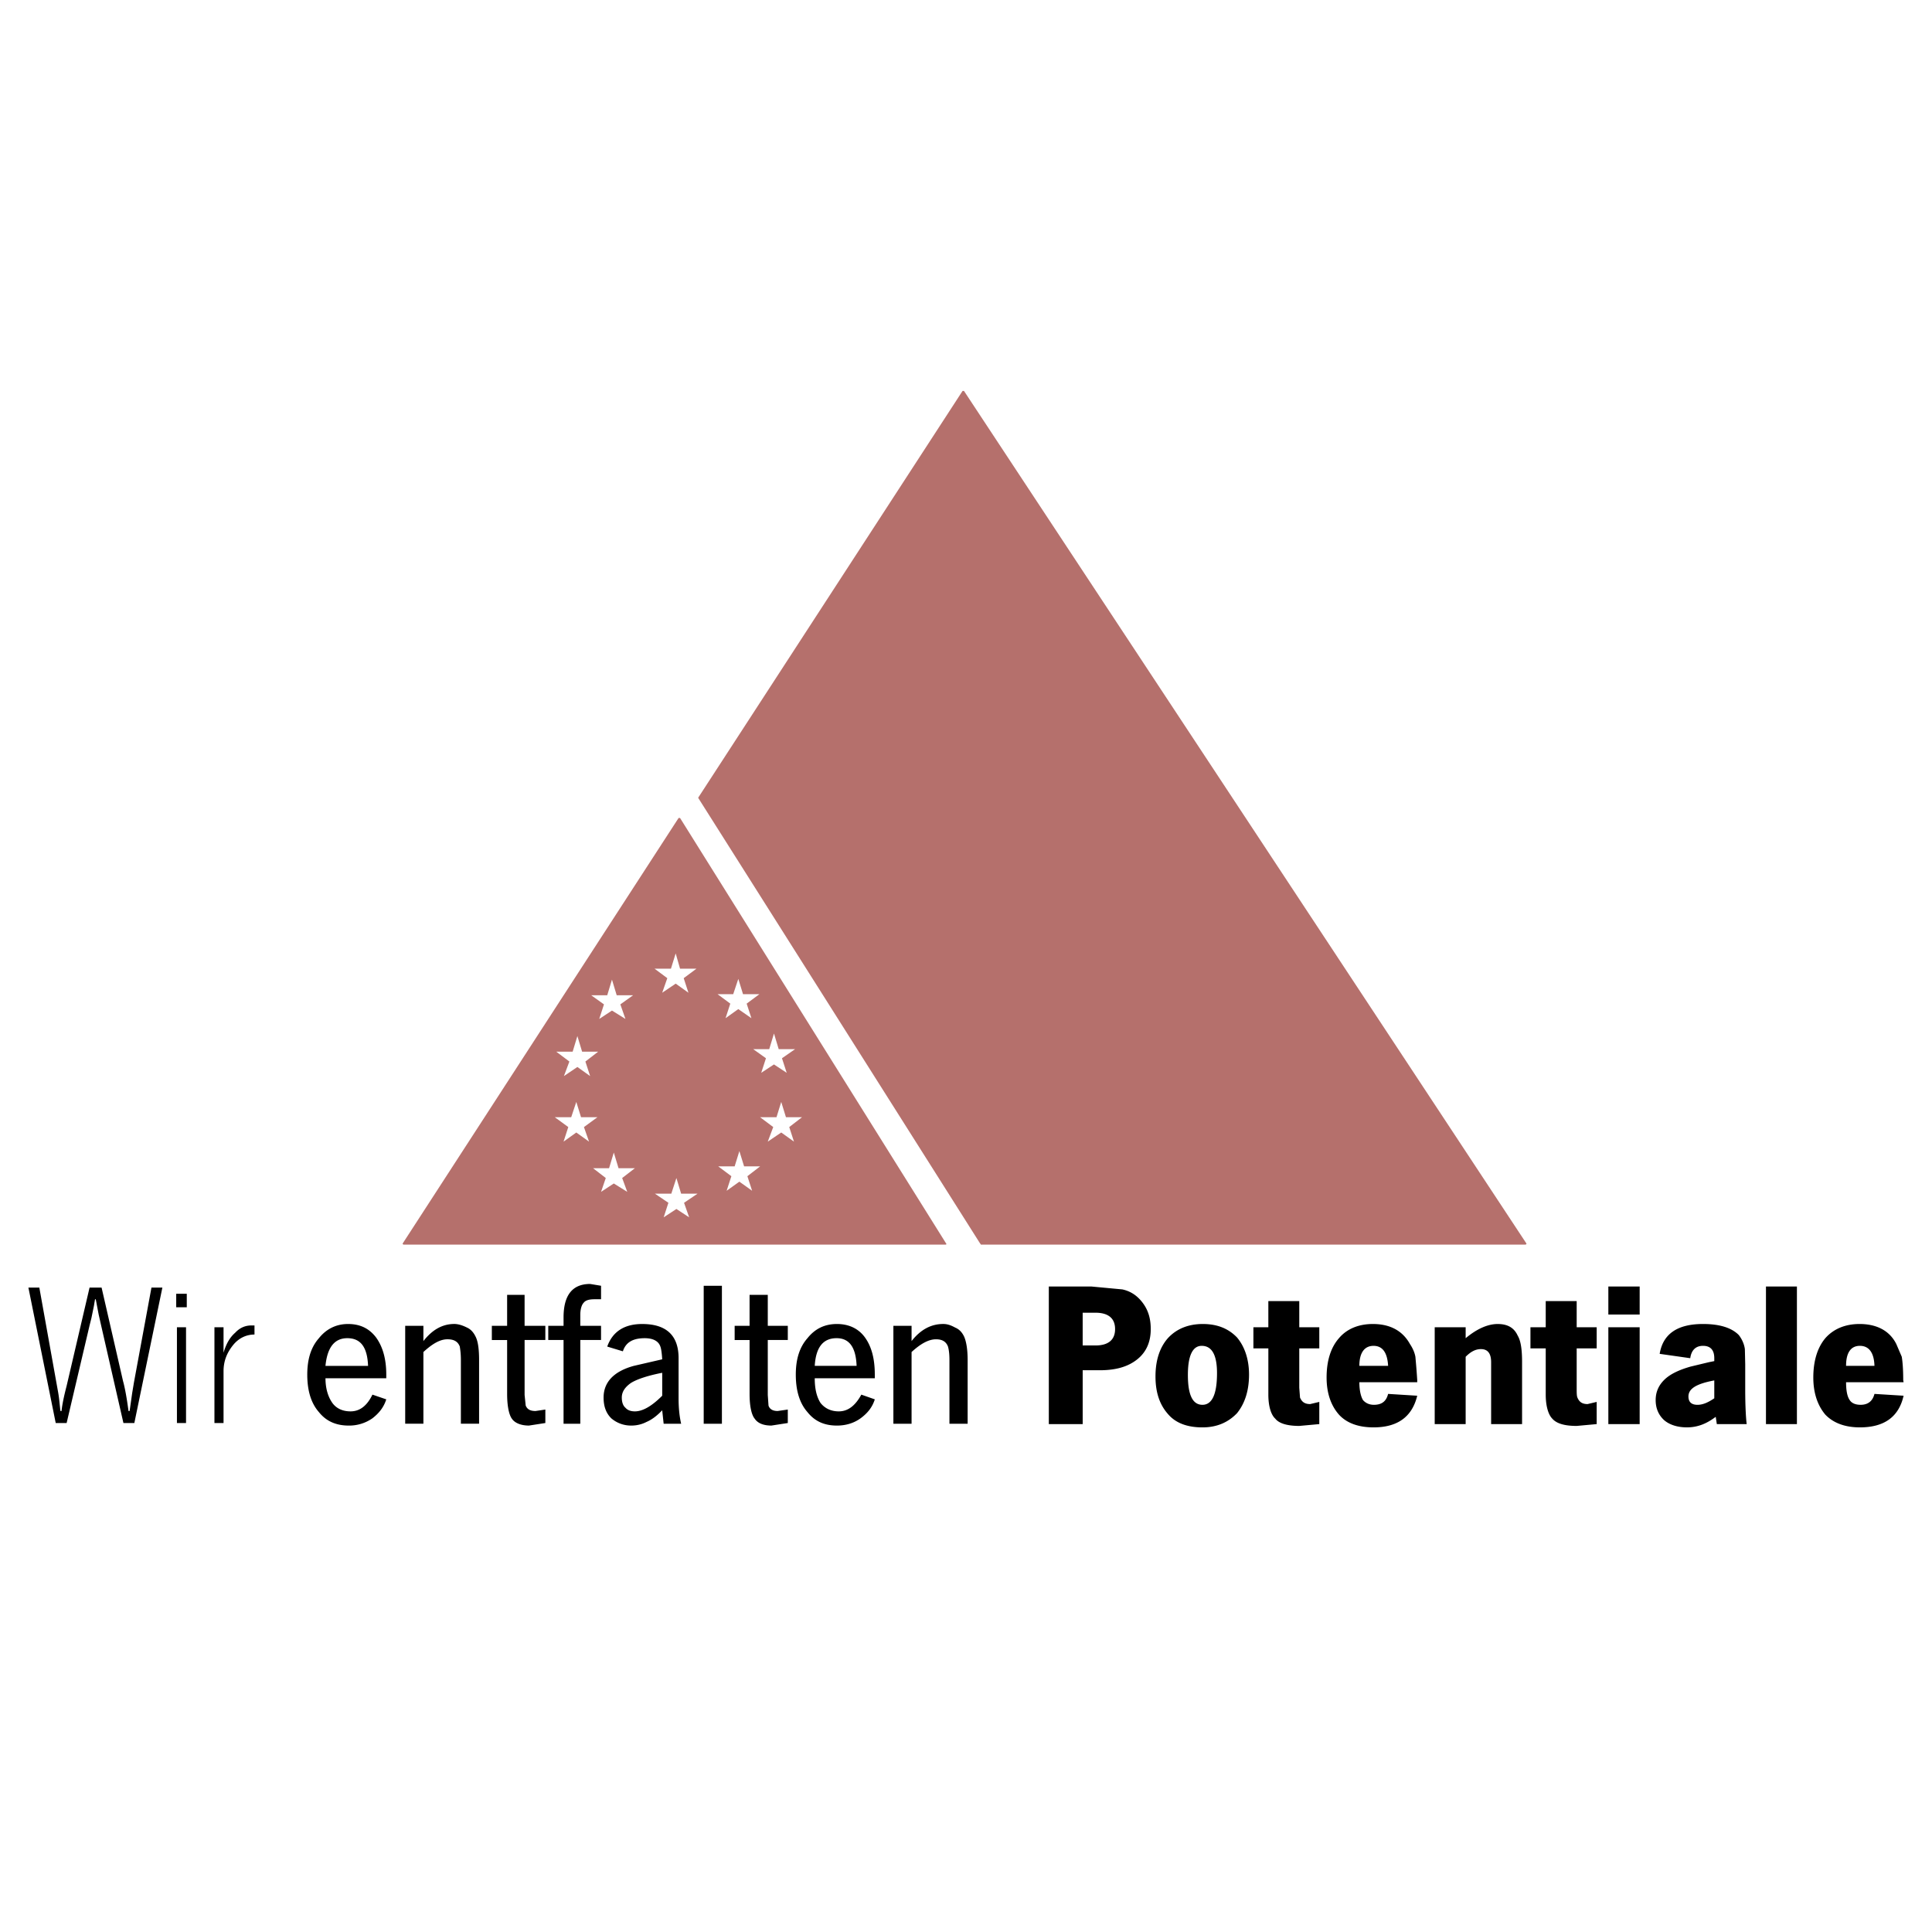<svg xmlns="http://www.w3.org/2000/svg" width="2500" height="2500" viewBox="0 0 192.756 192.756"><g fill-rule="evenodd" clip-rule="evenodd"><path fill="#fff" d="M0 0h192.756v192.756H0V0z"/><path d="M9.481 129.627l-.109.652-.254 1.236-.182.725-2.288 9.734H5.559l-2.725-13.512h1.09l1.853 10.316c.145.762.182 1.453.254 1.998h.109c.072-.691.254-1.525.508-2.508l2.288-9.807h1.199l2.143 9.336c.182.652.363 1.633.545 2.979h.109l.254-1.781.182-1.09 1.743-9.443h1.09l-2.797 13.512h-1.089l-2.216-9.697-.254-1.125-.29-1.525h-.074zm13.802 4.539c-.653.799-.98 1.635-.98 2.652v5.156h-.908v-9.553h.908v2.543c.254-.871.618-1.525 1.163-1.998.472-.508 1.017-.727 1.634-.727h.291v.908c-.837.001-1.563.365-2.108 1.019zm-5.63-1.744h.908v9.553h-.908v-9.553zm-.072-3.34h1.054v1.344h-1.054v-1.344zM96.542 142.047h-1.816v-6.355c0-.689-.073-1.09-.145-1.344-.182-.473-.545-.727-1.199-.727-.726 0-1.525.436-2.434 1.271v7.154h-1.815v-9.77h1.815v1.525c.908-1.162 1.962-1.707 3.16-1.707.436 0 .799.145 1.199.363.436.182.69.508.872.871.218.473.363 1.271.363 2.361v6.358zm-28.839-6.537v4.031c0 .873.073 1.707.254 2.506h-1.744l-.145-1.344c-.581.617-1.126.98-1.562 1.162a3.25 3.25 0 0 1-1.525.363 3 3 0 0 1-1.998-.727c-.545-.543-.763-1.234-.763-2.07 0-1.525 1.017-2.613 3.015-3.158l2.833-.654c-.037-.654-.109-1.09-.182-1.271-.181-.545-.726-.836-1.562-.836-1.162 0-1.889.4-2.179 1.309l-1.562-.473c.545-1.525 1.744-2.252 3.487-2.252 2.434 0 3.633 1.162 3.633 3.414zm5.593-3.233h1.489v-3.088h1.816v3.088h1.998v1.416h-1.998v5.484l.073 1.055c.109.361.436.545.908.545l1.017-.146v1.344l-1.635.254c-.835 0-1.38-.254-1.67-.689-.327-.4-.508-1.271-.508-2.469v-5.377h-1.489v-1.417h-.001zm-3.087-3.996h1.816v13.766h-1.816v-13.766zm-10.242 0v1.346h-.654c-.545 0-.908.107-1.09.361-.182.182-.327.619-.327 1.199v1.09h2.07v1.416h-2.07v8.354h-1.67v-8.354H54.7v-1.416h1.526v-.836c0-2.252.908-3.34 2.651-3.34l1.09.18zm-5.557 5.412h-2.07v5.484l.109 1.055c.146.361.436.545.981.545l.98-.146v1.344l-1.634.254c-.799 0-1.417-.254-1.708-.689-.29-.4-.472-1.271-.472-2.469v-5.377h-1.525v-1.416h1.525v-3.088h1.743v3.088h2.07v1.415h.001zm7.627 5.739c0 .438.109.801.363 1.018.218.254.544.363.944.363.799 0 1.707-.545 2.725-1.561v-2.289c-1.489.291-2.543.654-3.124 1.018-.617.435-.908.906-.908 1.451zm19.25-3.159h4.177c-.073-1.854-.727-2.762-1.998-2.762-1.343.001-2.07.909-2.179 2.762zm2.215-4.177c1.162 0 2.143.436 2.797 1.344.653.908.98 2.107.98 3.705v.363h-5.993c0 1.018.182 1.852.582 2.469.436.545 1.053.836 1.816.836.908 0 1.634-.545 2.252-1.67l1.344.471c-.254.801-.727 1.381-1.417 1.889-.654.473-1.453.727-2.361.727-1.271 0-2.216-.436-2.942-1.344-.799-.908-1.163-2.178-1.163-3.74 0-1.525.363-2.725 1.163-3.633.727-.909 1.671-1.417 2.942-1.417zm-51.684 1.416c.727-.908 1.707-1.416 2.906-1.416s2.106.436 2.797 1.344c.653.908 1.017 2.107 1.017 3.705v.363h-6.065c0 1.018.254 1.852.69 2.469.399.545 1.017.836 1.815.836.908 0 1.635-.545 2.18-1.67l1.38.471c-.254.801-.726 1.381-1.38 1.889a4.036 4.036 0 0 1-2.361.727c-1.271 0-2.252-.436-2.979-1.344-.799-.908-1.162-2.178-1.162-3.74 0-1.527.363-2.726 1.162-3.634zm12.822.109c-.727 0-1.489.436-2.397 1.271v7.154h-1.816v-9.77h1.816v1.525c.908-1.162 1.925-1.707 3.087-1.707.399 0 .835.145 1.271.363.399.182.654.508.835.871.254.473.363 1.271.363 2.361v6.355h-1.816v-6.355c0-.689-.073-1.09-.109-1.344-.181-.47-.544-.724-1.234-.724zm-9.989-.109c-1.271 0-1.998.908-2.179 2.762h4.25c-.073-1.854-.727-2.762-2.071-2.762zM152.693 132.422h1.525v-2.613h3.088v2.613h1.996v2.107h-1.996v3.922c0 .51 0 .801.072.98.182.438.471.654 1.016.654l.908-.217v2.215l-1.996.182c-1.164 0-1.998-.219-2.434-.727-.4-.4-.654-1.271-.654-2.396v-4.613h-1.525v-2.107zm-6.464 2.943v6.719h-3.088v-9.662h3.088v1.09c1.09-.908 2.178-1.416 3.195-1.416.98 0 1.635.363 1.998 1.162.326.545.436 1.453.436 2.652v6.174h-3.088v-6.174c0-.908-.363-1.309-1.016-1.309-.51.001-.981.219-1.525.764zm-9.19-1.09c-.908 0-1.416.689-1.416 1.998h2.869c-.072-1.308-.545-1.998-1.453-1.998zm4.176 1.09c.037.436.109 1.162.182 2.324v.217h-5.773c0 .801.145 1.418.363 1.781.254.289.617.471 1.088.471.801 0 1.236-.363 1.418-1.088l2.904.182c-.508 2.105-1.961 3.158-4.357 3.158-1.525 0-2.688-.436-3.451-1.271-.799-.906-1.234-2.143-1.234-3.703 0-1.707.436-3.016 1.234-3.924.764-.908 1.926-1.416 3.379-1.416 1.742 0 2.979.689 3.703 1.998.29.435.472.871.544 1.271zm24.371-.291c.328-1.998 1.781-2.979 4.322-2.979 1.635 0 2.834.363 3.561 1.09.291.363.545.871.617 1.416l.035 1.49v2.506c0 1.742.074 2.904.146 3.486h-2.979l-.109-.727c-.908.689-1.816 1.053-2.869 1.053-.943 0-1.744-.254-2.287-.727-.545-.508-.836-1.162-.836-1.996 0-.801.291-1.453.836-1.998.543-.545 1.379-.98 2.65-1.344l1.816-.436.545-.109v-.291c0-.799-.363-1.234-1.127-1.234-.727 0-1.162.436-1.27 1.234l-3.051-.434zm-5.121-6.719h3.125v2.797h-3.125v-2.797zm0 4.067h3.125v9.662h-3.125v-9.662zm10.57 5.303c-1.744.328-2.578.801-2.578 1.6 0 .545.289.834.906.834.545 0 1.09-.254 1.672-.652v-1.782zm-61.746-3.487c1.271 0 1.963-.545 1.963-1.635 0-1.088-.691-1.633-1.963-1.633h-1.27v3.268h1.27zm2.69-5.593c.834.182 1.488.619 2.033 1.344.545.727.799 1.562.799 2.615 0 1.271-.436 2.289-1.344 3.016s-2.107 1.09-3.74 1.09h-1.707v5.375h-3.379v-13.729h4.25l3.088.289zm13.074 5.884v-2.107h1.49v-2.613h3.086v2.613h1.998v2.107h-1.998v3.922l.074.98c.18.438.471.654 1.016.654l.908-.217v2.215l-1.998.182c-1.125 0-1.998-.219-2.396-.727-.436-.4-.689-1.271-.689-2.396v-4.613h-1.491zm-5.049-2.433c1.418 0 2.543.436 3.414 1.344.764.908 1.199 2.18 1.199 3.705 0 1.635-.436 2.906-1.199 3.85-.871.908-1.996 1.416-3.449 1.416-1.525 0-2.688-.436-3.451-1.344-.799-.908-1.234-2.105-1.234-3.74s.436-2.906 1.234-3.814c.836-.909 1.998-1.417 3.486-1.417zm1.418 4.904c0-1.816-.51-2.725-1.527-2.725-.906 0-1.379.98-1.379 2.904 0 1.998.473 2.979 1.453 2.979.943 0 1.453-1.015 1.453-3.158zm64.14-2.725c-.908 0-1.379.689-1.379 1.998h2.832c-.036-1.308-.544-1.998-1.453-1.998zm3.633-.181l.545 1.271c.072.436.145 1.162.145 2.324l.037.217h-5.738c0 .801.107 1.418.363 1.781.18.289.545.471 1.088.471.727 0 1.199-.363 1.381-1.088l2.906.182c-.473 2.105-1.926 3.158-4.359 3.158-1.488 0-2.65-.436-3.449-1.271-.764-.906-1.199-2.143-1.199-3.703 0-1.707.436-3.016 1.199-3.924.799-.908 1.961-1.416 3.414-1.416 1.742 0 3.013.689 3.667 1.998zm-13.004-5.739h3.088v13.729h-3.088v-13.729z"/><path fill="#b5706c" d="M96.033 39.006L69.665 79.577v.036l28.147 44.492h.038v.073h54.371l.072-.073v-.037L96.178 39.006h-.145z"/><path d="M66.977 96.646l.508-1.525.473 1.525h1.634l-1.344.945.509 1.453-1.271-.908-1.271.908.472-1.453-1.344-.945h1.634zm6.792 1.018l.472 1.525h1.598l-1.271.943.472 1.453-1.271-.908-1.271.908.472-1.453-1.308-.943h1.635l.472-1.525zm4.067 7.01h1.562l-1.271.908.472 1.453-1.271-.836-1.308.836.544-1.453-1.344-.908h1.635l.472-1.562.509 1.562zm-10.242 12.857l.472 1.562h1.599l-1.271.908.472 1.451-1.271-.834-1.344.834.545-1.451-1.308-.908h1.634l.472-1.562zm10.424-4.541l-1.271.91.473-1.453-1.271-.98h1.634l.436-1.527.472 1.527h1.634l-1.271.98.472 1.453-1.308-.91zm-3.342 4.36l.473 1.453-1.271-.908-1.308.908.472-1.453-1.271-.98h1.634l.472-1.525.509 1.525h1.562l-1.272.98zM61.674 99.299h1.562l-1.271.908.472 1.453-1.271-.836-1.271.836.509-1.453-1.344-.908h1.635l.472-1.562.507 1.562zm-3.523 5.629h1.634l-1.271.98.472 1.453-1.271-.908-1.308.908.472-1.453-1.271-.98h1.634l.472-1.561.437 1.561zm-.545 8.062l-1.344.91.545-1.453-1.308-.98h1.634l.472-1.527.472 1.527h1.598l-1.271.98.472 1.453-1.27-.91zm4.54 4.541l.472 1.381-1.271-.836-1.271.836.508-1.381-1.343-.98h1.634l.473-1.562.508 1.562h1.562l-1.272.98z" fill="#fff"/><path d="M67.776 81.61h-.073l-27.531 42.458v.037l.072.072h54.154v-.072h.073l-.073-.037-26.55-42.458h-.072zm-1.707 17.435l.508-1.453-1.271-.945h1.634l.473-1.525.436 1.525h1.635l-1.271.945.473 1.453-1.271-.908-1.346.908zm8.063.144h1.634l-1.271.943.473 1.453-1.308-.908-1.271.908.473-1.453-1.271-.943h1.562l.509-1.525.47 1.525zm5.194 5.485l-1.308.908.472 1.453-1.271-.836-1.271.836.472-1.453-1.271-.908h1.598l.473-1.562.472 1.562h1.634zm-11.368 14.42h1.634l-1.344.908.509 1.451-1.271-.834-1.271.834.472-1.451-1.344-.908h1.634l.508-1.562.473 1.562zm9.987-6.104l-1.344.91.545-1.453-1.308-.98h1.634l.472-1.527.472 1.527h1.598l-1.271.98.472 1.453-1.27-.91zm-4.976 4.36l-1.308-.98h1.635l.472-1.525.472 1.525h1.598l-1.271.98.472 1.453-1.271-.908-1.271.908.472-1.453zM58.986 99.299h1.598l.472-1.562.473 1.562h1.634l-1.271.908.509 1.453-1.344-.836-1.271.836.472-1.453-1.272-.908zm-.908 5.629h1.598l-1.271.98.472 1.453-1.271-.908-1.344.908.545-1.453-1.308-.98h1.634l.472-1.561.473 1.561zm-.581 8.062l-1.271.91.472-1.453-1.344-.98h1.635l.508-1.527.473 1.527h1.634l-1.344.98.508 1.453-1.271-.91zm5.085 5.922l-1.344-.836-1.271.836.472-1.381-1.271-.98h1.599l.472-1.562.472 1.562h1.634l-1.271.98.508 1.381z" fill="#b5706c"/></g></svg>